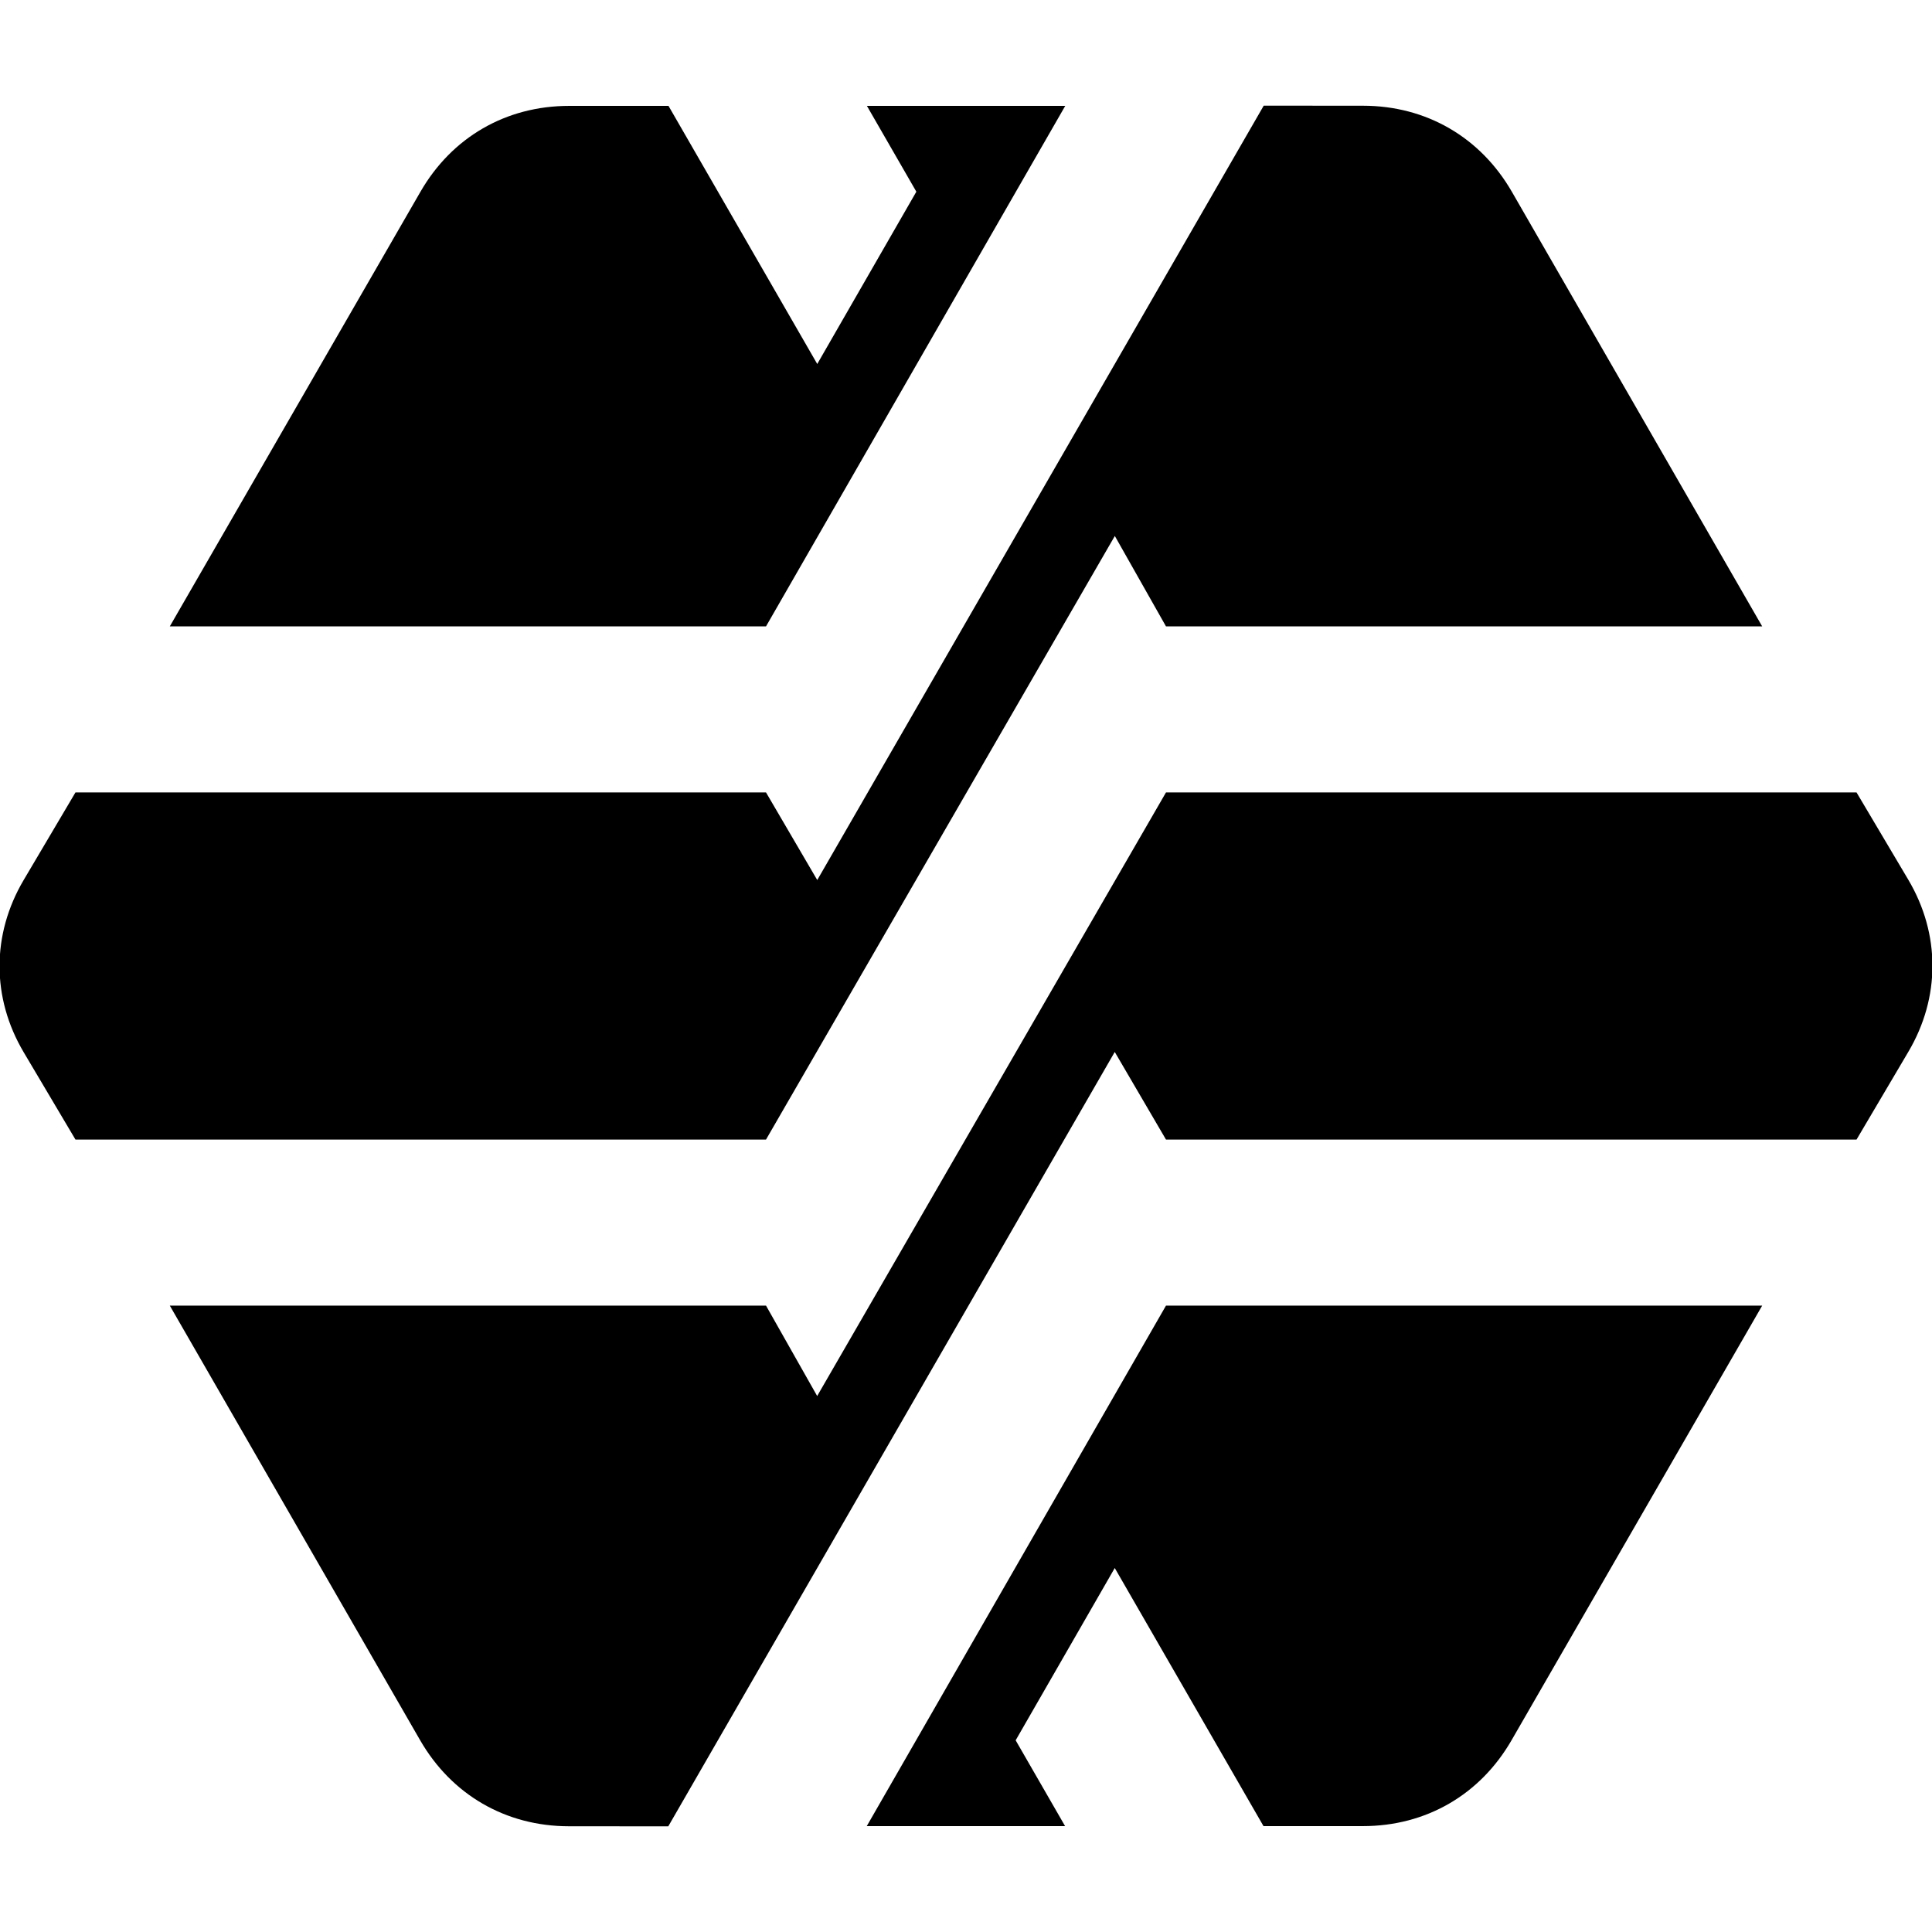 <?xml version="1.0" encoding="UTF-8"?>
<!DOCTYPE svg PUBLIC "-//W3C//DTD SVG 1.0//EN" "http://www.w3.org/TR/2001/REC-SVG-20010904/DTD/svg10.dtd">
<svg xmlns="http://www.w3.org/2000/svg" xml:space="preserve" width="256px" height="256px" version="1.0" style="shape-rendering:geometricPrecision; text-rendering:geometricPrecision; image-rendering:optimizeQuality; fill-rule:evenodd; clip-rule:evenodd" viewBox="0 0 25600 25600" xmlns:xlink="http://www.w3.org/1999/xlink">
  <path d="M2250 8300l3320 -5757c417,-725 1135,-1140 1971,-1140l1317 0 1971 3420 1313 -2283 -655 -1137 2628 0 -3965 6897 -7900 0zm-1937 3362l687 -1162 9150 0 679 1161 5916 -10261 1318 1c835,1 1552,416 1970,1140l3317 5759 -7900 0 -678 -1198 -4622 7998 -9150 0 -686 -1157c-427,-721 -426,-1561 -1,-2281zm23037 5638l-3320 5757c-417,725 -1135,1140 -1971,1140l-1317 0 -1971 -3420 -1313 2283 655 1137 -2628 0 3965 -6897 7900 0zm1936 -3362l-686 1162 -9150 0 -679 -1161 -5916 10261 -1318 -1c-835,-1 -1552,-416 -1970,-1140l-3317 -5759 7900 0 678 1198 4622 -7998 9150 0 686 1157c427,721 426,1561 0,2281z"/>
</svg>
